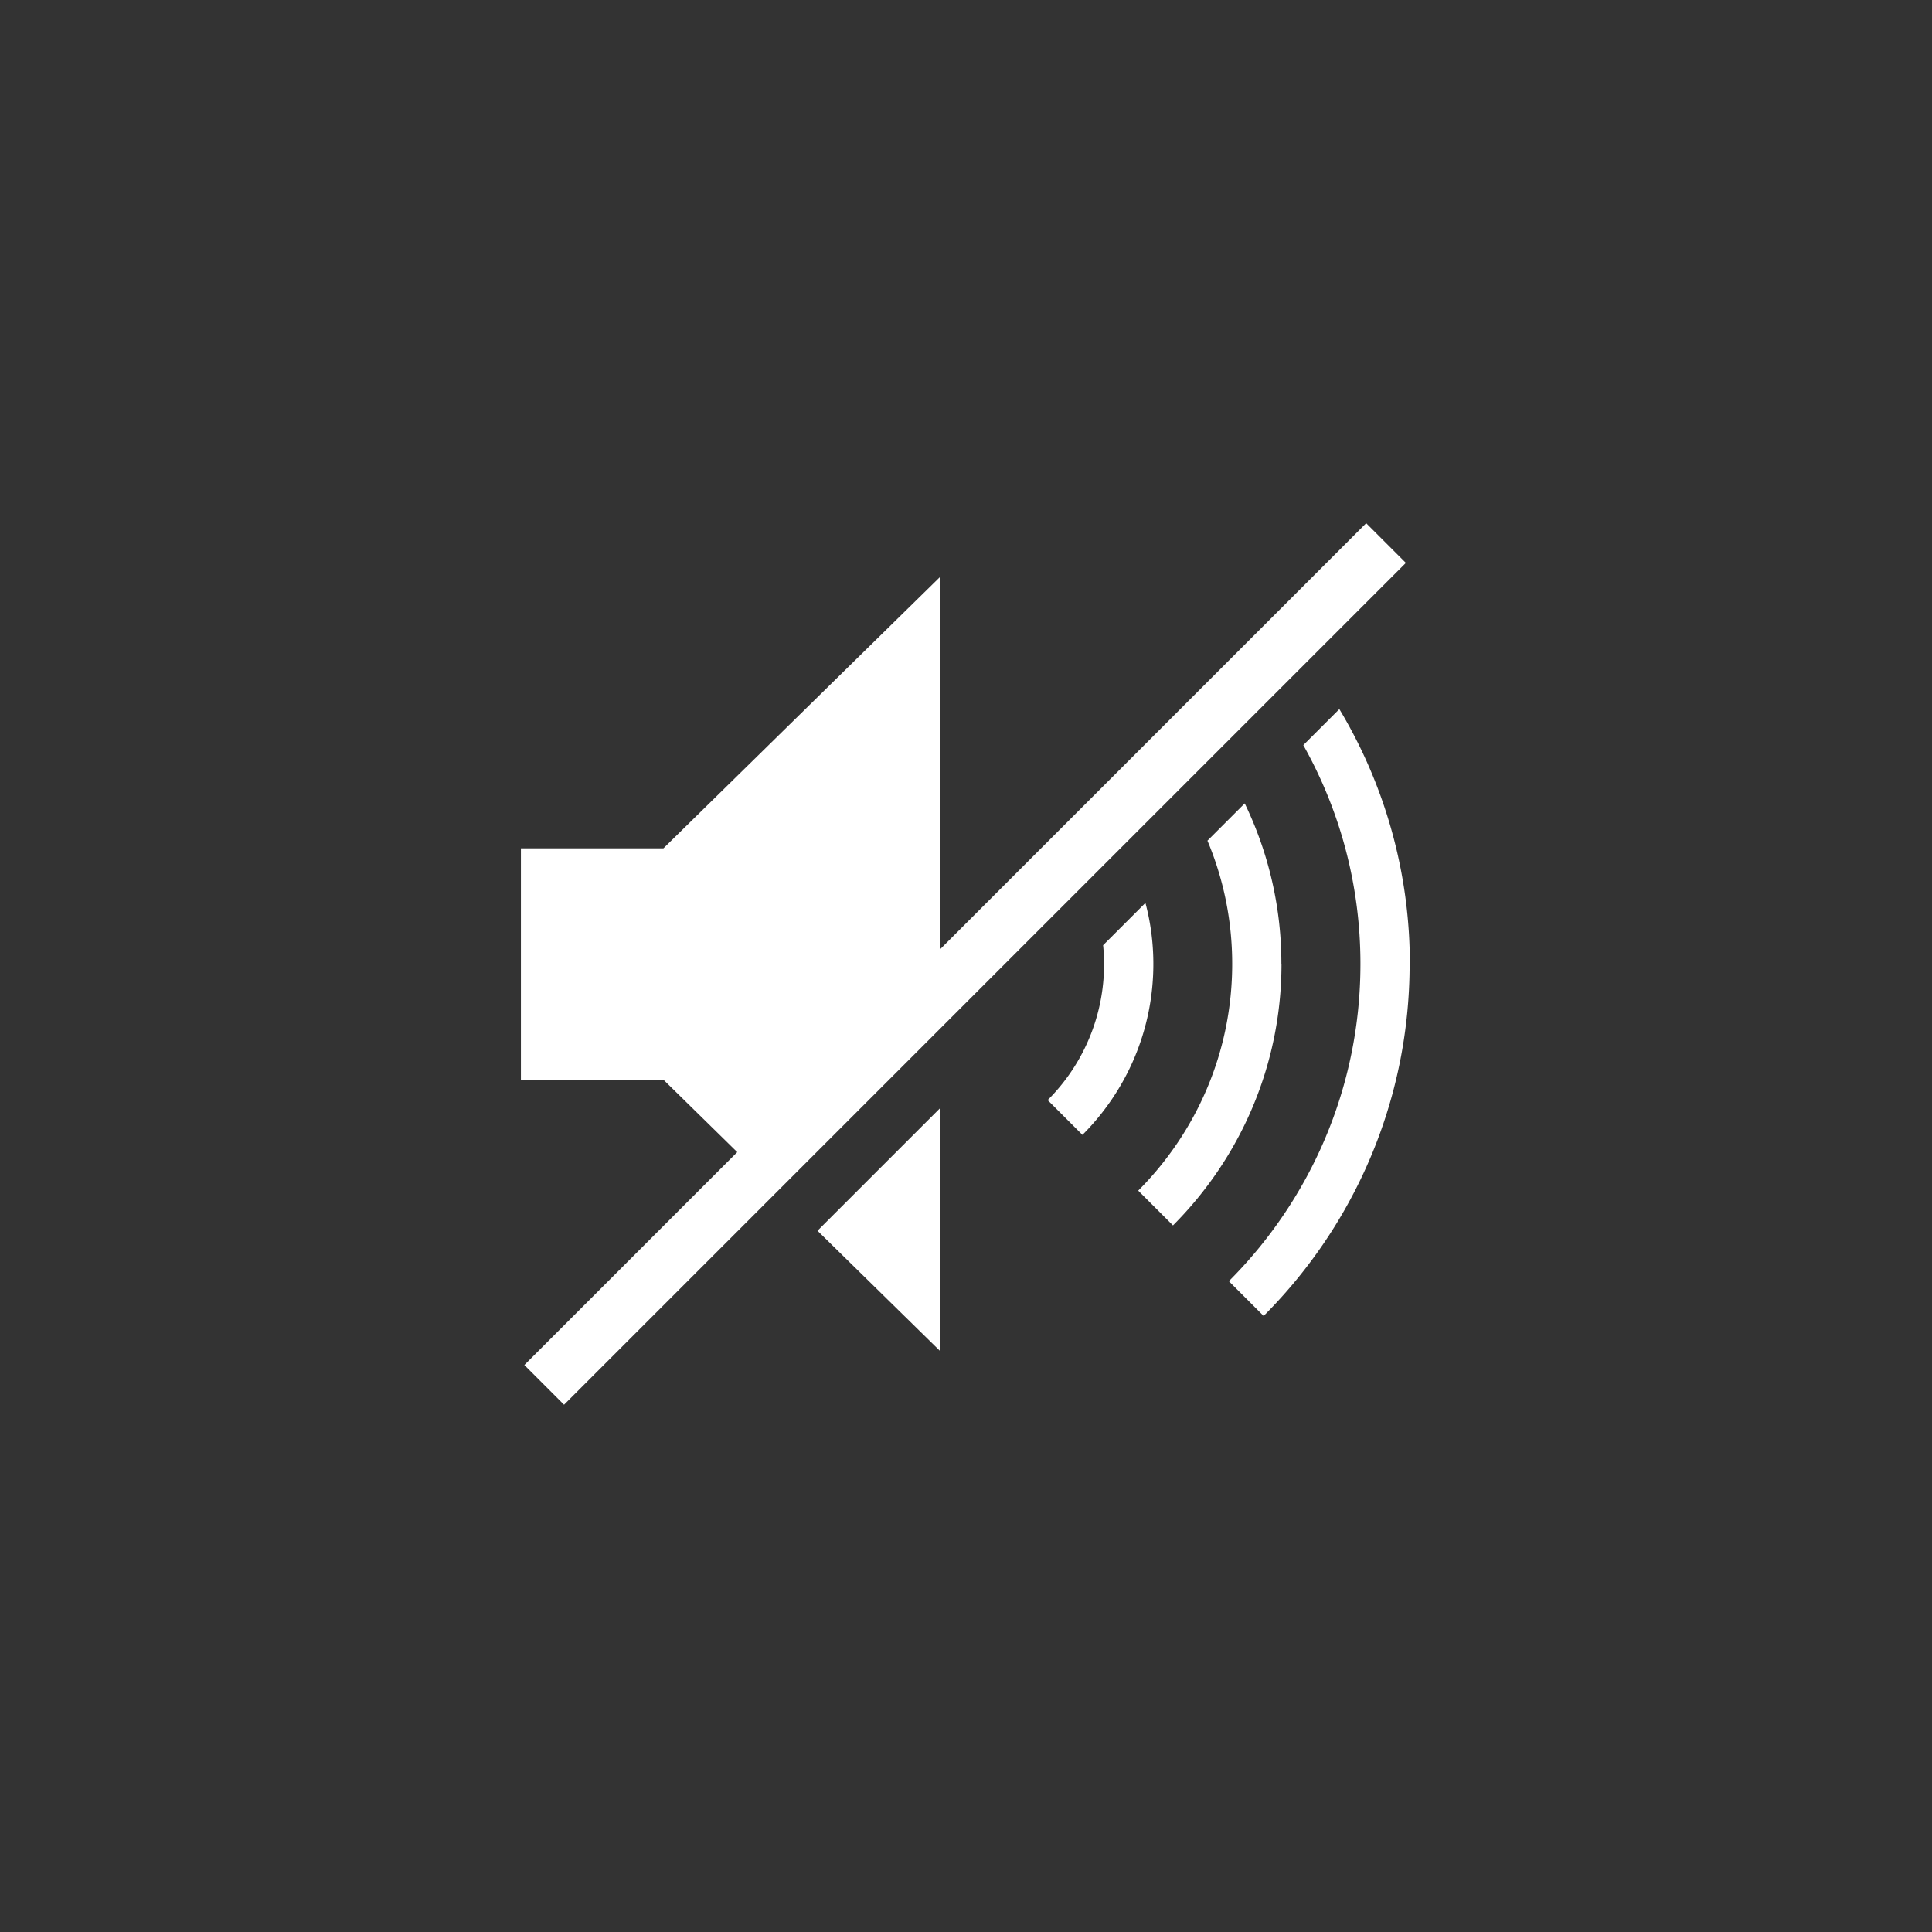 <svg xmlns="http://www.w3.org/2000/svg" id="_圖層_2" data-name="圖層 2" viewBox="0 0 185 185"><rect x="0" y="0" width="185" height="185" fill="#333333" stroke="none"/><defs><style>.cls-2{fill:#fff}</style></defs><g id="_圖層_5" data-name="圖層 5"><circle cx="92.5" cy="92.5" r="92.5" style="fill:none"/><path d="M90.02 55.23v38.49l-18 18-8.49-8.33H49.88V81.23h13.65l26.49-25.99ZM78.28 117.85l11.74-11.74v23.26zM134.98 92.3c0 13.15-5.35 25.08-13.98 33.71l-3.33-3.33c7.78-7.78 12.6-18.53 12.6-30.38 0-7.61-1.99-14.76-5.47-20.95l3.45-3.45A47.3 47.3 0 0 1 135 92.3Z" class="cls-2"/><path d="M122.71 92.3c0 9.76-3.98 18.62-10.39 25.04l-3.33-3.33c5.55-5.57 9-13.24 9-21.71 0-4.18-.84-8.16-2.37-11.8l3.57-3.57a35.2 35.2 0 0 1 3.51 15.37ZM110.44 92.3c0 6.38-2.59 12.17-6.79 16.37l-3.33-3.33a18.36 18.36 0 0 0 5.31-14.83l4.05-4.05c.5 1.87.76 3.83.76 5.85ZM50.21 130.71l80.61-80.61 3.8 3.8-80.61 80.61z" class="cls-2"/></g></svg>